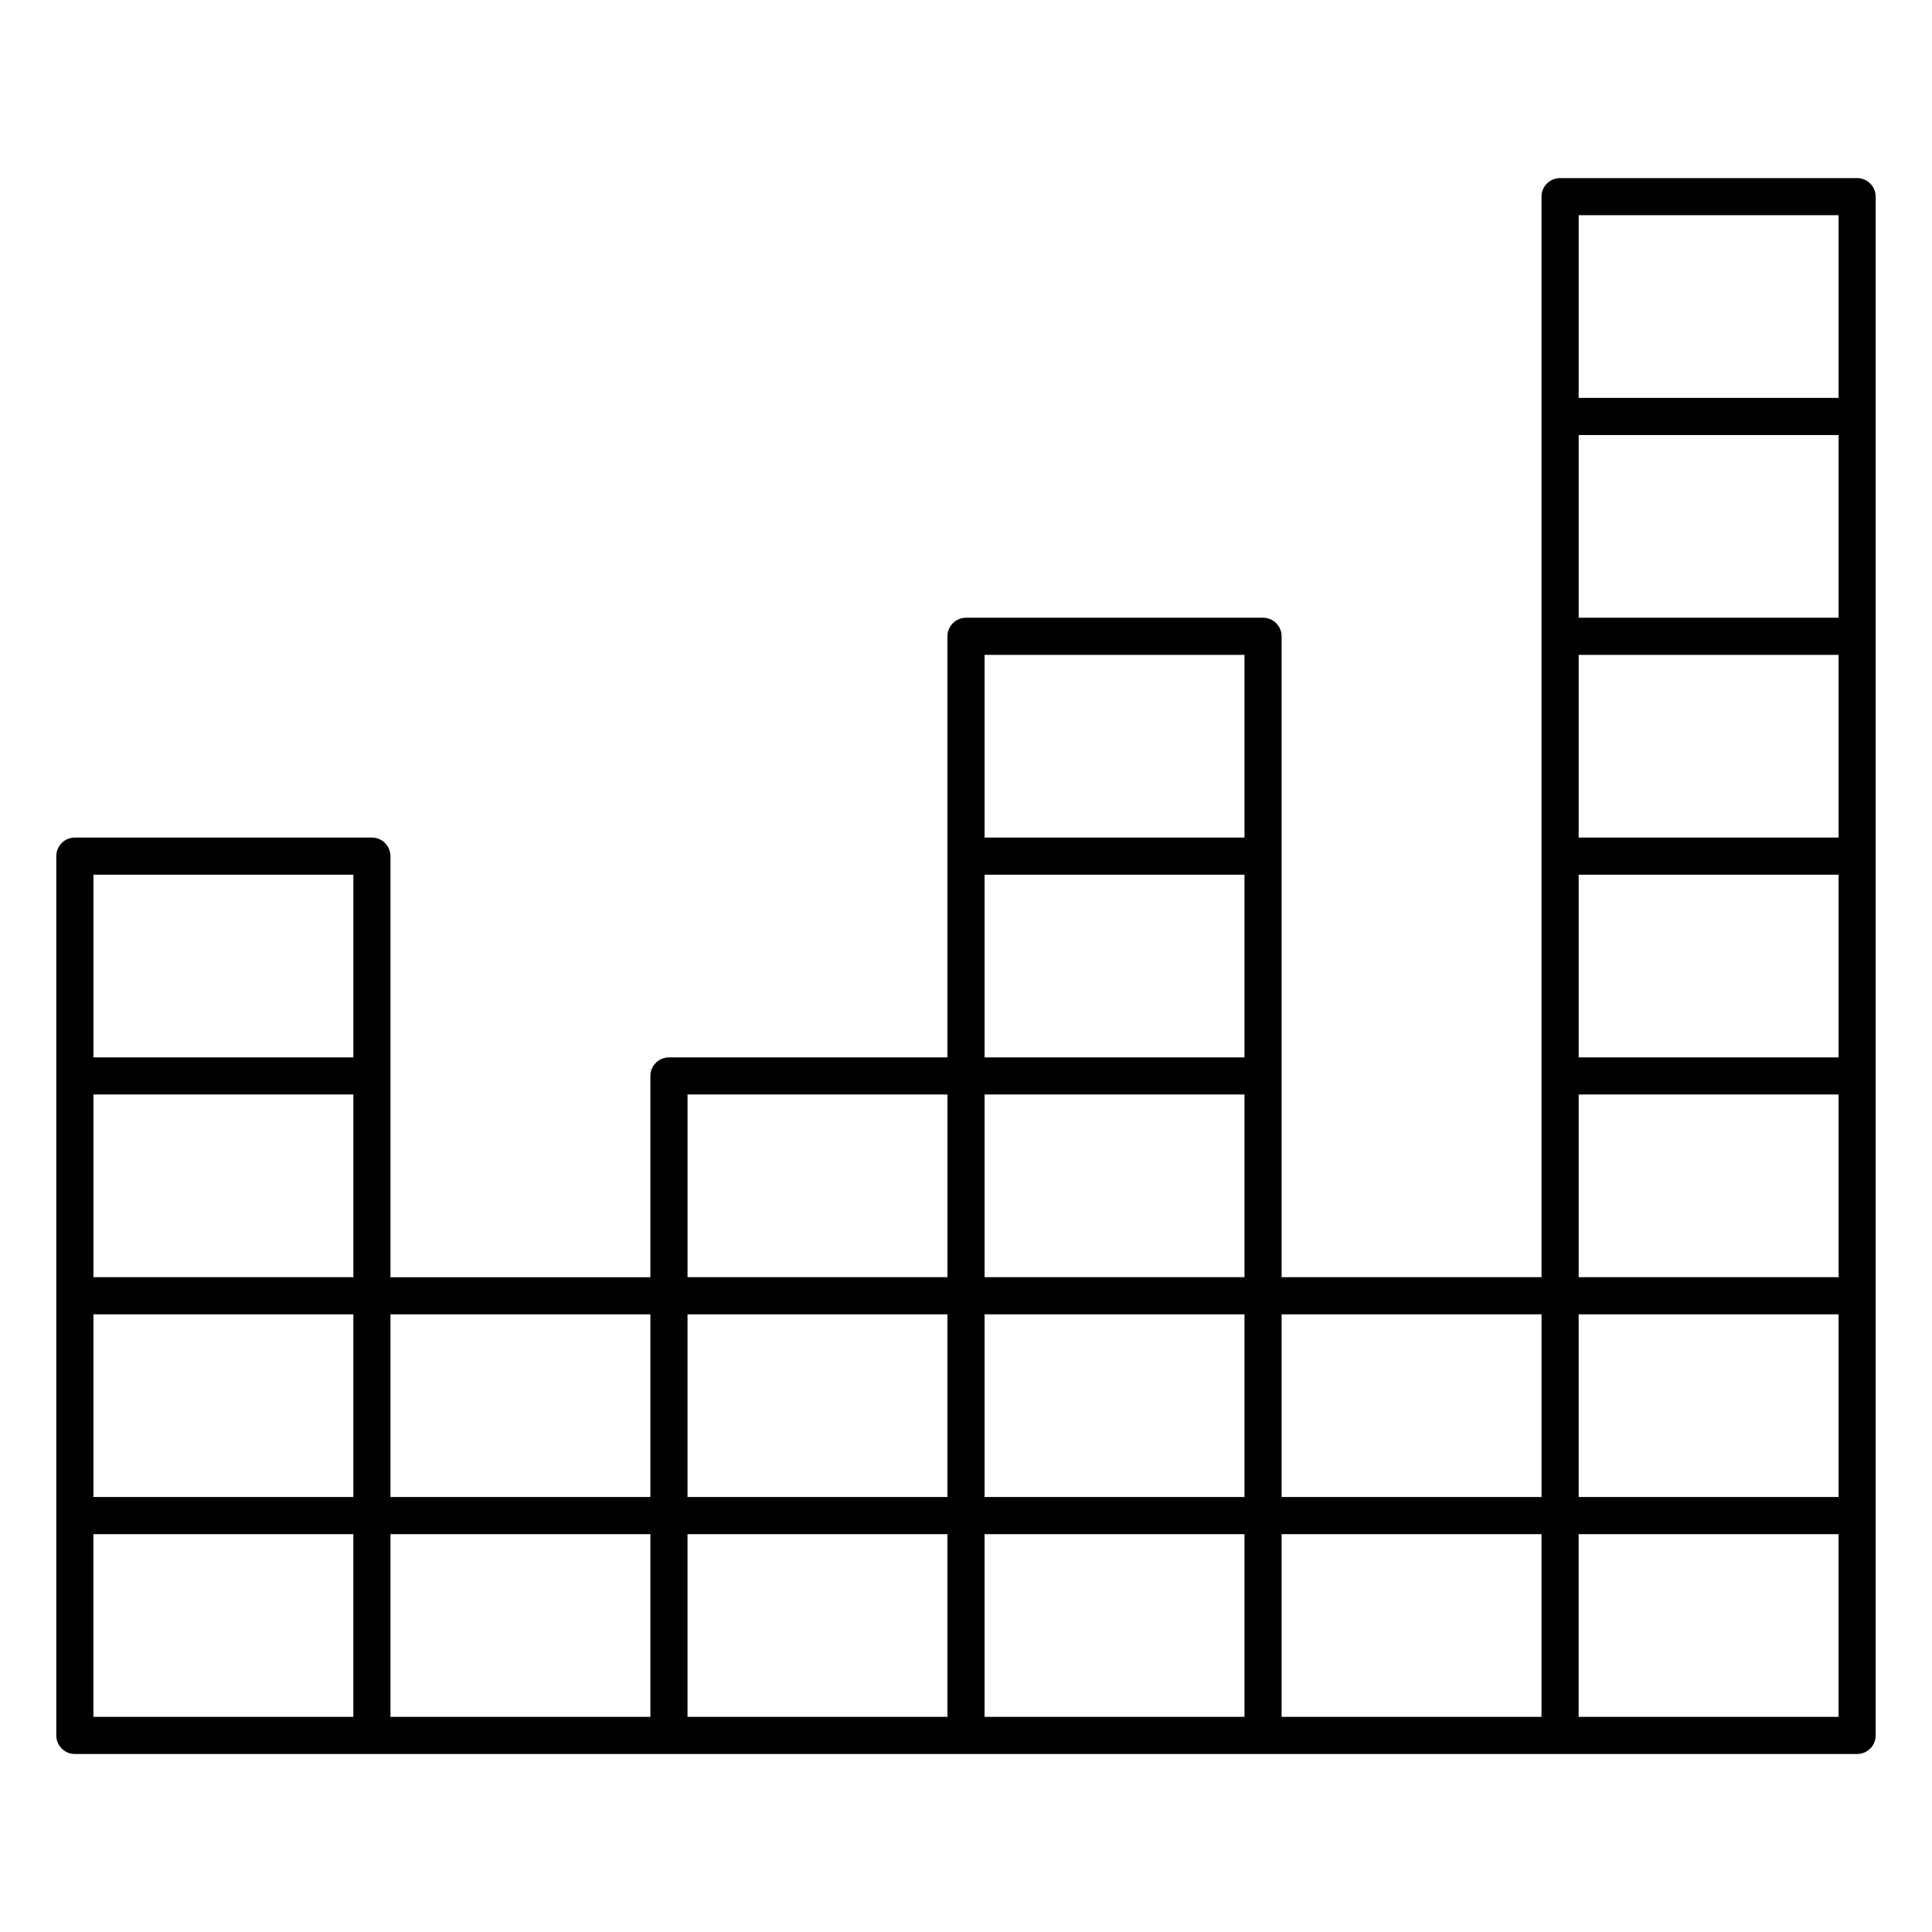 <?xml version="1.0" encoding="UTF-8"?>
<!-- Uploaded to: ICON Repo, www.svgrepo.com, Generator: ICON Repo Mixer Tools -->
<svg fill="#000000" width="800px" height="800px" version="1.1" viewBox="144 144 512 512" xmlns="http://www.w3.org/2000/svg">
 <path d="m552.52 196.11v286.36h-68.879v-169.84c0-2.719-2.203-4.922-4.922-4.922h-78.719c-2.719 0-4.922 2.203-4.922 4.922v111.59h-73.801c-2.715 0-4.918 2.203-4.918 4.918v53.336h-68.883v-111.59c0-2.719-2.203-4.922-4.918-4.922h-78.723c-2.715 0-4.918 2.203-4.918 4.922v233.02c0 2.719 2.203 4.922 4.918 4.922h472.32c2.715 0 4.918-2.203 4.918-4.922v-407.79c0-2.715-2.203-4.918-4.918-4.918h-78.723c-2.715 0-4.918 2.203-4.918 4.918zm-78.723 402.87v-48.418h-68.879v48.418zm157.44-48.418v48.418h-68.879v-48.418zm-78.719 0v48.418h-68.879v-48.418zm-157.44 0v48.418h-68.879v-48.418zm-157.44 48.418v-48.418h-68.879v48.418zm78.723-48.418v48.418h-68.883v-48.418zm0-9.84h-68.883v-48.414h68.883zm246-48.414v48.414h68.879v-48.414zm-324.72 48.414h-68.879v-48.414h68.879zm157.44 0h-68.879v-48.414h68.879zm78.719 0h-68.879v-48.414h68.879zm78.723 0h-68.879v-48.414h68.879zm-157.44-58.254h-68.879v-48.414h68.879zm9.84 0h68.879v-48.414h-68.879zm-236.16 0h68.879v-48.414h-68.879zm462.48 0h-68.879v-48.414h68.879zm-68.879-58.254h68.879v-48.414h-68.879zm-88.562 0h-68.879v-48.414h68.879zm-236.16 0h-68.879v-48.414h68.879zm324.72-106.67v48.414h68.879v-48.414zm-88.562 48.414h-68.879v-48.414h68.879zm88.562-106.67v48.414h68.879v-48.414zm68.879-9.84h-68.879v-48.414h68.879z" fill-rule="evenodd"/>
</svg>